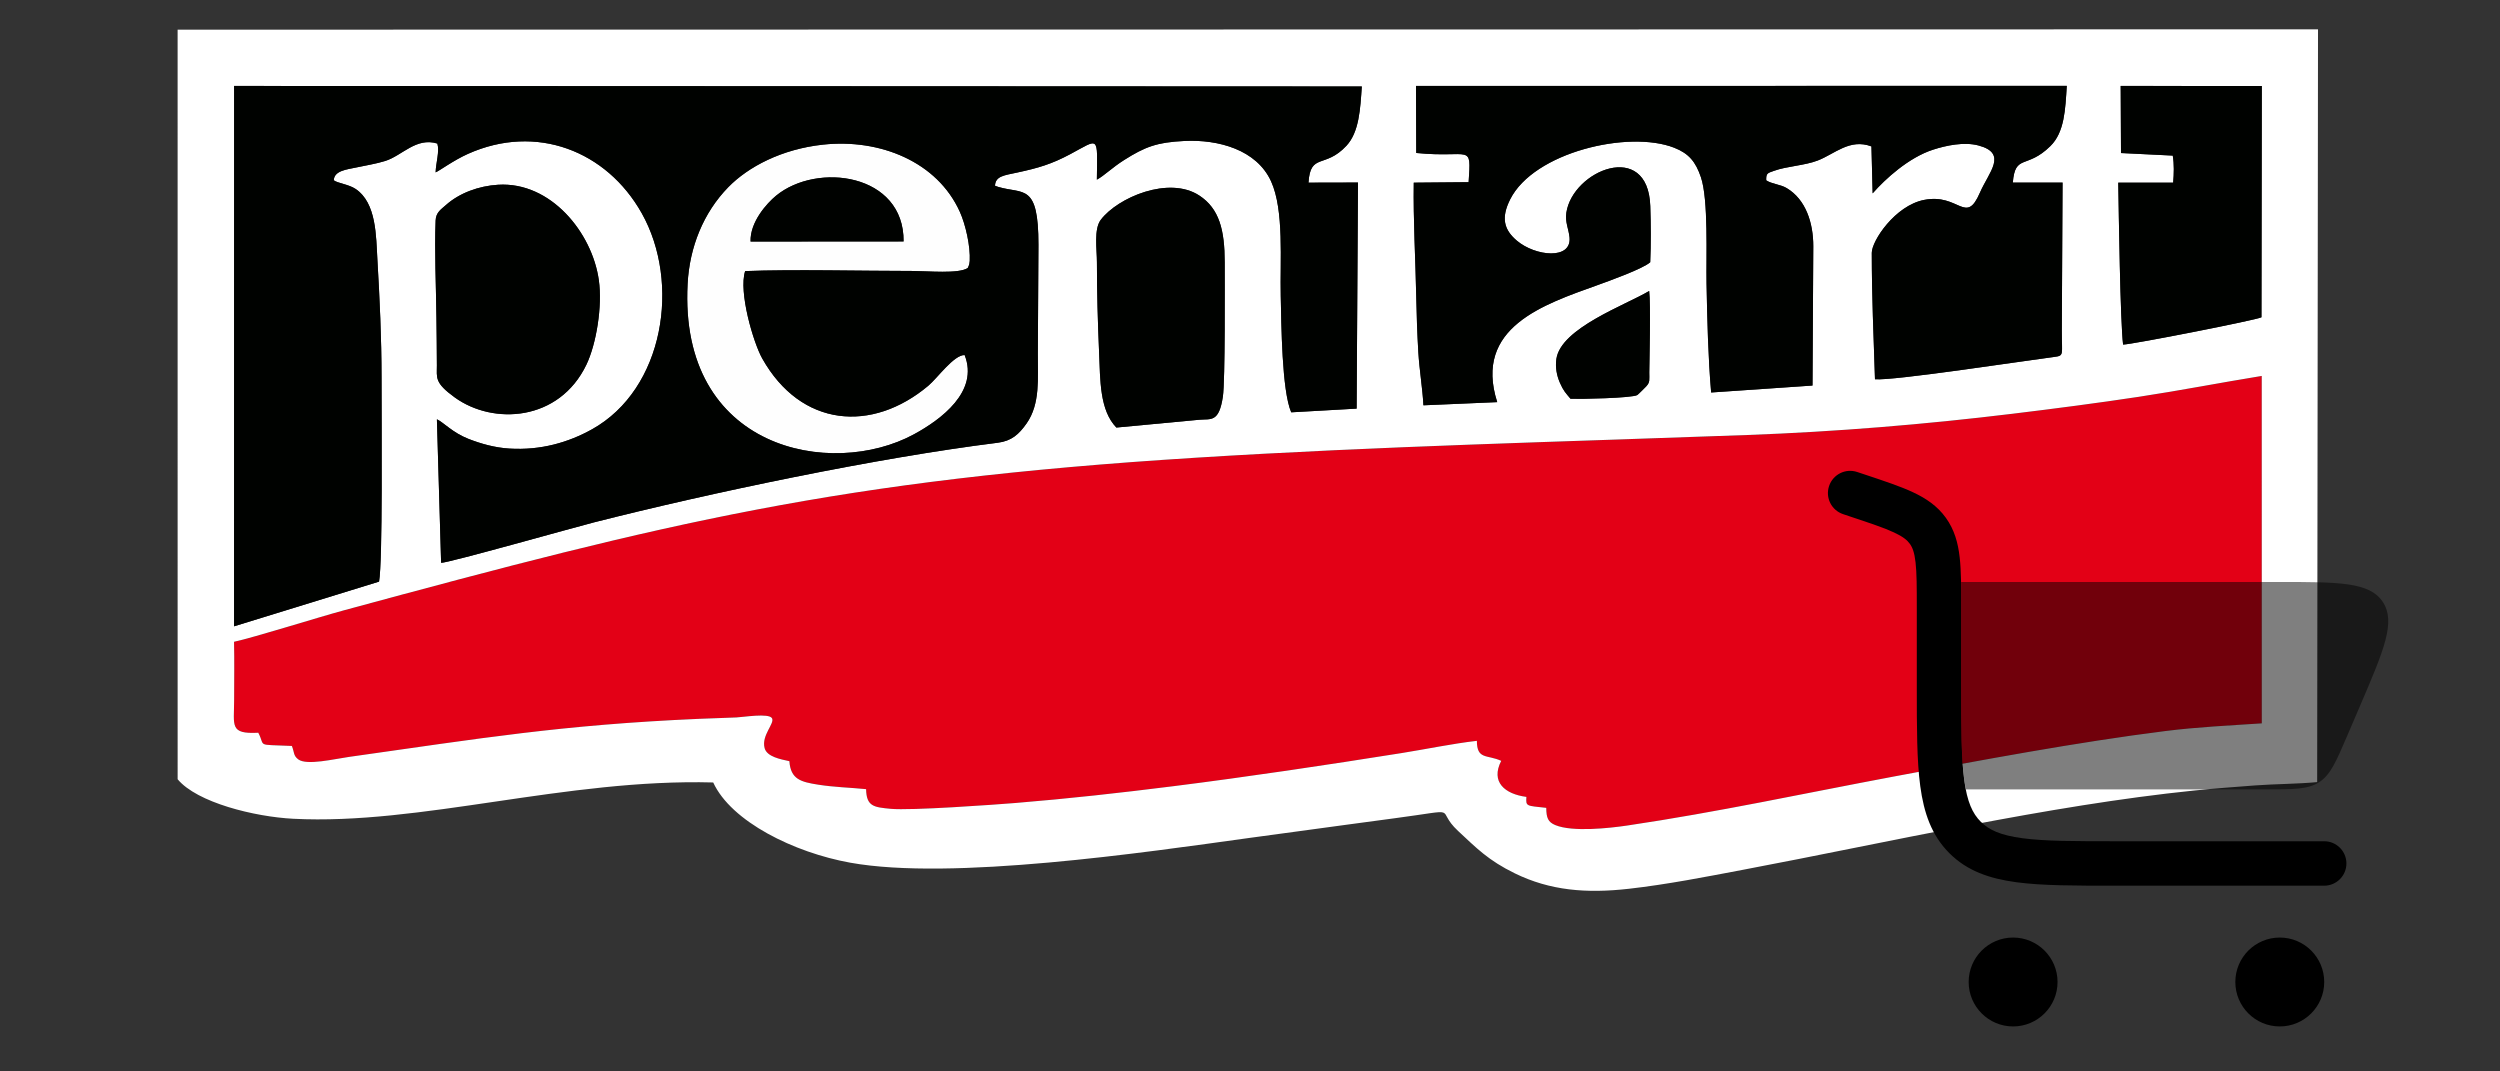 <?xml version="1.0" encoding="UTF-8" standalone="no"?>
<!-- Created with Inkscape (http://www.inkscape.org/) -->

<svg
   width="210mm"
   height="90mm"
   viewBox="0 0 210 90"
   version="1.1"
   id="svg1"
   inkscape:version="1.4 (e7c3feb100, 2024-10-09)"
   sodipodi:docname="pent-art-e-shop.svg"
   xml:space="preserve"
   xmlns:inkscape="http://www.inkscape.org/namespaces/inkscape"
   xmlns:sodipodi="http://sodipodi.sourceforge.net/DTD/sodipodi-0.dtd"
   xmlns="http://www.w3.org/2000/svg"
   xmlns:svg="http://www.w3.org/2000/svg"><rect x="0" y="0" width="210" height="90" fill="#333333" stroke="none"/><sodipodi:namedview
     id="namedview1"
     pagecolor="#ffffff"
     bordercolor="#000000"
     borderopacity="0.25"
     inkscape:showpageshadow="2"
     inkscape:pageopacity="0.0"
     inkscape:pagecheckerboard="0"
     inkscape:deskcolor="#d1d1d1"
     inkscape:document-units="mm"
     inkscape:zoom="0.72867936"
     inkscape:cx="331.42149"
     inkscape:cy="-129.0005"
     inkscape:current-layer="layer1" /><defs
     id="defs1" /><g
     inkscape:label="Vrstva 1"
     inkscape:groupmode="layer"
     id="layer1"><path
       d="m 24.516,62.66 c 0.217,0.531 0.113,0.812 0.539,1.13 0.71,0.53 3.009,-0.031 4.251,-0.206 11.064,-1.56 17.85,-2.695 29.389,-3.199 1.062,-0.046 2.104,-0.072 3.163,-0.118 0.575,-0.025 2.721,-0.383 2.989,0.065 0.258,0.431 -0.904,1.436 -0.621,2.506 0.196,0.742 1.361,0.945 2.082,1.104 0.108,1.529 0.974,1.744 2.416,1.972 1.372,0.216 2.656,0.238 4.028,0.377 0.031,1.463 0.655,1.515 2.068,1.652 1.654,0.161 8.693,-0.345 10.477,-0.49 4.443,-0.362 8.865,-0.856 13.224,-1.405 6.332,-0.797 12.879,-1.778 19.209,-2.787 2.03,-0.323 4.274,-0.793 6.328,-1.029 8.6e-4,1.607 0.859,1.137 2.044,1.681 -0.91,1.785 0.311,2.79 2.116,3.029 -0.054,0.812 -0.016,0.734 1.668,0.92 0.009,0.834 0.142,1.19 0.761,1.448 1.446,0.603 4.563,0.256 6.046,0.036 7.593,-1.125 14.904,-2.711 22.378,-4.114 7.217,-1.355 15.474,-2.9 22.815,-3.822 2.714,-0.341 5.339,-0.462 8.105,-0.646 l -0.004,-29.183 c -3.431,0.556 -6.833,1.223 -10.343,1.755 -3.503,0.531 -7.073,0.994 -10.63,1.426 -7.347,0.891 -14.738,1.503 -22.242,1.78 -15.409,0.568 -30.939,0.943 -46.312,1.907 -30.037,1.883 -44.396,5.447 -71.535,12.81 -2.281,0.619 -7.613,2.299 -9.265,2.653 0.037,1.619 0.008,3.268 0.008,4.891 0,2.168 -0.407,2.874 2.029,2.749 0.638,1.207 -0.285,0.966 2.82,1.11 z"
       style="fill:#e30016;fill-rule:evenodd;stroke-width:0.042"
       id="path10" /><path
       d="m 24.516,62.66 c -3.105,-0.143 -2.182,0.097 -2.82,-1.11 -2.436,0.125 -2.029,-0.581 -2.029,-2.749 4.3e-5,-1.622 0.029,-3.271 -0.008,-4.891 1.652,-0.354 6.985,-2.034 9.265,-2.653 27.139,-7.362 41.498,-10.927 71.535,-12.81 15.373,-0.964 30.904,-1.339 46.312,-1.907 7.503,-0.277 14.894,-0.888 22.242,-1.78 3.558,-0.432 7.127,-0.895 10.631,-1.426 3.511,-0.532 6.912,-1.199 10.343,-1.755 l 0.004,29.183 c -2.766,0.185 -5.391,0.305 -8.105,0.646 -7.34,0.922 -15.598,2.467 -22.815,3.822 -7.475,1.403 -14.785,2.989 -22.378,4.114 -1.483,0.22 -4.6,0.566 -6.046,-0.036 -0.619,-0.258 -0.752,-0.614 -0.761,-1.448 -1.683,-0.186 -1.721,-0.109 -1.668,-0.92 -1.806,-0.239 -3.026,-1.244 -2.116,-3.029 -1.185,-0.544 -2.042,-0.074 -2.044,-1.681 -2.054,0.236 -4.299,0.706 -6.328,1.029 -6.33,1.008 -12.877,1.989 -19.209,2.787 -4.358,0.549 -8.781,1.043 -13.224,1.405 -1.784,0.145 -8.823,0.651 -10.477,0.49 -1.413,-0.137 -2.037,-0.189 -2.068,-1.652 -1.372,-0.138 -2.656,-0.16 -4.028,-0.377 -1.443,-0.228 -2.309,-0.443 -2.416,-1.972 -0.721,-0.159 -1.886,-0.362 -2.082,-1.104 -0.283,-1.07 0.878,-2.075 0.621,-2.506 -0.268,-0.449 -2.414,-0.09 -2.989,-0.065 -1.059,0.046 -2.102,0.072 -3.163,0.118 -11.539,0.504 -18.325,1.639 -29.389,3.199 -1.242,0.175 -3.541,0.736 -4.251,0.206 -0.426,-0.318 -0.322,-0.599 -0.539,-1.13 z M 131.925,33.497 c -0.394,-0.47 -0.595,-0.659 -0.895,-1.349 -0.259,-0.596 -0.398,-1.285 -0.294,-1.998 0.379,-2.589 5.816,-4.524 7.795,-5.706 0.137,1.101 0.018,5.932 0.009,6.838 -0.006,0.617 0.084,0.807 -0.263,1.181 -0.08,0.085 -0.678,0.684 -0.743,0.721 -0.447,0.259 -4.779,0.347 -5.609,0.314 z m -38.149,2.417 c -1.413,-1.471 -1.35,-3.96 -1.452,-6.33 -0.108,-2.506 -0.182,-5.02 -0.182,-7.556 0,-1.092 -0.272,-2.78 0.326,-3.566 1.428,-1.881 5.722,-3.703 8.269,-2.041 1.69,1.103 2.137,2.911 2.139,5.607 8.6e-4,1.637 0.046,9.948 -0.154,11.286 -0.327,2.19 -0.998,1.861 -1.955,1.942 z M 41.844,15.519 c 4.411,-0.27 7.894,4.01 8.457,8.011 0.311,2.206 -0.213,5.369 -1.045,7.102 -2.284,4.761 -7.815,5.094 -11.055,2.753 -1.718,-1.241 -1.502,-1.655 -1.504,-2.672 -0.002,-1.353 -0.023,-2.708 -0.038,-4.061 -0.029,-2.603 -0.171,-5.556 -0.068,-8.131 0.027,-0.686 0.468,-0.94 0.849,-1.283 1.139,-1.024 2.773,-1.621 4.403,-1.72 z m 136.293,-8.299 11.856,0.005 -0.03,19.428 c -0.488,0.244 -10.83,2.273 -11.623,2.293 -0.237,-1.945 -0.363,-11.015 -0.406,-13.601 l 4.612,0.002 c 0.062,-0.758 0.091,-1.527 -0.034,-2.277 l -4.348,-0.214 -0.025,-5.154 z m -59.193,-4.75e-4 54.665,-0.007 c -0.123,1.989 -0.19,3.89 -1.379,5.06 -1.993,1.961 -2.958,0.628 -3.154,3.067 l 4.178,-0.003 -0.063,12.445 c -0.003,2.043 0.209,2.09 -0.629,2.199 -2.69,0.35 -13.589,2.022 -15.065,1.876 -0.117,-3.632 -0.269,-7.008 -0.269,-10.618 0,-1.003 1.958,-3.969 4.4,-4.446 2.953,-0.577 3.488,2.163 4.688,-0.614 0.735,-1.7 2.374,-3.296 -0.125,-3.959 -1.209,-0.321 -2.71,-0.003 -3.814,0.353 -2.046,0.661 -4.014,2.456 -5.076,3.67 l -0.101,-3.943 c -1.824,-0.688 -3.089,0.639 -4.52,1.187 -1.104,0.423 -2.594,0.476 -3.651,0.859 -0.556,0.201 -0.683,0.189 -0.668,0.802 0.461,0.311 1.184,0.335 1.72,0.653 1.616,0.961 2.237,2.942 2.235,4.874 l -0.066,11.711 -8.514,0.584 c -0.253,-2.914 -0.331,-6.172 -0.387,-9.137 -0.042,-2.263 0.169,-7.055 -0.474,-8.95 -0.437,-1.288 -1.005,-1.99 -2.247,-2.475 -3.828,-1.495 -11.788,0.377 -13.775,4.339 -0.775,1.544 -0.532,2.537 0.552,3.461 1.555,1.325 4.633,1.647 4.434,-0.28 -0.073,-0.707 -0.383,-1.272 -0.267,-2.057 0.527,-3.555 6.856,-6.174 7.052,-0.563 0.051,1.463 0.061,3.263 -0.005,4.719 -0.606,0.55 -3.472,1.578 -4.445,1.929 -4.486,1.615 -10.414,3.539 -8.409,9.823 l -6.198,0.267 c -0.076,-1.433 -0.34,-2.972 -0.429,-4.464 -0.091,-1.534 -0.144,-3.09 -0.174,-4.621 -0.061,-3.145 -0.26,-6.49 -0.21,-9.617 l 4.609,-0.042 c 0.219,-3.351 0.213,-1.99 -4.4,-2.452 l -0.019,-5.147 z m -99.282,-4.76e-4 94.73,0.043 c -0.128,1.886 -0.223,3.833 -1.293,4.982 -1.81,1.944 -3.023,0.559 -3.187,3.098 l 4.158,-0.01 -0.114,18.991 -5.494,0.311 c -0.795,-1.832 -0.826,-7.43 -0.881,-9.787 -0.068,-2.901 0.298,-7.188 -0.811,-9.617 -1.217,-2.665 -4.437,-3.523 -7.246,-3.392 -2.353,0.11 -3.349,0.5 -5.091,1.599 -1.031,0.651 -1.669,1.313 -2.297,1.653 0.048,-3.79 0.226,-3.454 -2.248,-2.135 -1.56,0.831 -2.667,1.156 -4.443,1.538 -1.114,0.239 -1.824,0.297 -1.866,1.104 0.028,0.014 0.067,0.028 0.088,0.036 l 0.176,0.064 c 2.127,0.635 3.391,-0.353 3.387,4.864 l -0.052,9.137 c -0.013,2.07 0.219,4.218 -0.949,5.874 -0.633,0.898 -1.246,1.471 -2.427,1.618 -10.156,1.269 -24.067,4.185 -33.942,6.696 -1.618,0.411 -12.296,3.429 -12.806,3.389 L 36.699,35.22 c 0.565,0.264 1.321,1.126 2.651,1.646 1.074,0.419 2.218,0.738 3.435,0.814 2.654,0.166 4.985,-0.528 6.939,-1.616 6.083,-3.386 7.459,-12.335 4.179,-18.159 -2.951,-5.241 -8.86,-7.543 -14.589,-4.983 -1.223,0.546 -2.421,1.438 -2.723,1.556 0.023,-0.8 0.345,-1.754 0.147,-2.42 -1.781,-0.551 -2.956,1.015 -4.378,1.462 -0.771,0.243 -1.674,0.381 -2.487,0.557 -0.723,0.156 -1.82,0.261 -1.834,1.069 0.319,0.244 1.252,0.336 1.836,0.728 1.752,1.178 1.711,3.965 1.825,5.923 0.195,3.353 0.348,6.564 0.349,9.931 0,4.158 0.102,15.415 -0.209,17.127 l -12.18,3.754 0.005,-44.908 z M 14.921,65.456 c 1.63,1.964 6.464,3.153 9.706,3.32 10.683,0.552 22.899,-3.386 35.282,-3.049 1.515,3.293 6.8,5.89 11.513,6.739 8.486,1.529 24.711,-0.859 33.609,-2.091 2.674,-0.37 5.375,-0.722 8.034,-1.092 1.34,-0.186 2.704,-0.368 4.051,-0.545 5.893,-0.778 3.296,-0.859 5.365,1.064 1.543,1.434 2.525,2.466 4.775,3.564 2.945,1.437 5.972,1.699 9.581,1.29 3.221,-0.365 6.487,-1.01 9.55,-1.589 12.195,-2.303 25.666,-5.41 37.929,-6.664 1.662,-0.17 3.39,-0.299 5.105,-0.427 1.71,-0.128 3.522,-0.118 5.221,-0.28 l 0.071,-63.233 -179.793,0.029 z"
       style="fill:#ffffff;fill-rule:evenodd;stroke-width:0.042"
       id="path11"
       sodipodi:nodetypes="ccsccsssscccsssccccsscscsccsccsccccssccscsccscccccccscccccccssccccccccccccscccccscsssccsccccccscccccccccccsccccccccccccccsscccccccccccsccscccsccsscccccccccccscssscccsscccc" /><path
       d="m 63.047,20.289 c -0.055,-1.64 1.372,-3.216 2.138,-3.846 3.462,-2.85 10.767,-1.865 10.717,3.838 z m 18.245,2.22 c 0.005,-0.039 0.146,-0.205 0.166,-0.59 0.064,-1.232 -0.344,-3.046 -0.827,-4.12 -1.9,-4.217 -6.714,-6.165 -11.493,-5.651 -3.476,0.374 -6.29,1.864 -7.956,3.569 -2.103,2.152 -3.257,5.046 -3.421,8.113 -0.748,13.977 12.076,16.415 19.005,12.655 2.292,-1.244 5.477,-3.603 4.263,-6.662 -0.899,-0.021 -2.282,1.933 -3.05,2.578 -4.736,3.976 -10.698,3.493 -13.949,-2.287 -0.748,-1.329 -2.006,-5.601 -1.437,-7.342 4.017,-0.159 9.809,-0.01 14.151,-0.01 1.096,0 3.823,0.263 4.548,-0.253 z"
       style="fill:#fefefe;fill-rule:evenodd;stroke-width:0.042"
       id="path12" /><path
       d="m 93.776,35.914 6.99,-0.658 c 0.957,-0.082 1.628,0.248 1.955,-1.942 0.2,-1.338 0.155,-9.648 0.154,-11.286 -0.002,-2.696 -0.45,-4.504 -2.139,-5.607 -2.547,-1.663 -6.84,0.16 -8.269,2.041 -0.597,0.786 -0.326,2.474 -0.326,3.566 0,2.536 0.074,5.05 0.182,7.556 0.102,2.37 0.039,4.859 1.452,6.33 z"
       style="fill:#000200;fill-rule:evenodd;stroke-width:0.042"
       id="path13" /><path
       d="m 63.047,20.289 12.855,-0.009 c 0.049,-5.703 -7.255,-6.687 -10.717,-3.838 -0.765,0.63 -2.193,2.207 -2.138,3.846 z M 41.844,15.519 c -1.63,0.1 -3.264,0.696 -4.403,1.72 -0.381,0.343 -0.822,0.597 -0.849,1.283 -0.103,2.575 0.039,5.527 0.068,8.131 0.015,1.353 0.036,2.708 0.038,4.061 0.002,1.017 -0.214,1.431 1.504,2.672 3.24,2.341 8.771,2.008 11.055,-2.753 0.832,-1.734 1.355,-4.897 1.045,-7.102 -0.564,-4.001 -4.047,-8.281 -8.457,-8.011 z m 90.081,17.977 c 0.83,0.033 5.162,-0.055 5.609,-0.314 0.065,-0.037 0.663,-0.636 0.743,-0.721 0.348,-0.374 0.257,-0.564 0.263,-1.181 0.01,-0.906 0.128,-5.736 -0.009,-6.838 -1.979,1.182 -7.416,3.117 -7.795,5.706 -0.104,0.713 0.035,1.402 0.294,1.998 0.3,0.69 0.501,0.879 0.895,1.349 z m 46.214,-25.795 0.024,5.154 4.348,0.214 c 0.126,0.751 0.096,1.519 0.034,2.277 l -4.612,-0.002 c 0.043,2.586 0.169,11.656 0.406,13.601 0.793,-0.019 11.135,-2.048 11.623,-2.293 l 0.03,-19.428 -11.856,-0.005 z M 81.291,22.509 c -0.725,0.516 -3.452,0.253 -4.548,0.253 -4.342,0 -10.134,-0.149 -14.151,0.01 -0.569,1.741 0.689,6.013 1.437,7.342 3.251,5.78 9.213,6.263 13.949,2.287 0.768,-0.645 2.152,-2.599 3.05,-2.578 1.213,3.06 -1.971,5.418 -4.263,6.662 -6.929,3.761 -19.753,1.322 -19.005,-12.655 0.164,-3.067 1.317,-5.961 3.421,-8.113 1.666,-1.705 4.48,-3.194 7.956,-3.569 4.779,-0.514 9.594,1.434 11.493,5.651 0.484,1.074 0.891,2.888 0.827,4.12 -0.02,0.385 -0.16,0.551 -0.166,0.59 z M 19.666,7.702 19.661,52.61 31.841,48.856 c 0.311,-1.712 0.209,-12.969 0.209,-17.127 -8.57e-4,-3.367 -0.154,-6.578 -0.349,-9.931 -0.114,-1.958 -0.073,-4.745 -1.825,-5.923 -0.584,-0.392 -1.516,-0.484 -1.836,-0.728 0.014,-0.808 1.111,-0.913 1.834,-1.069 0.813,-0.176 1.716,-0.314 2.487,-0.557 1.422,-0.447 2.596,-2.013 4.378,-1.462 0.198,0.665 -0.124,1.619 -0.147,2.42 0.303,-0.118 1.501,-1.01 2.723,-1.556 5.728,-2.56 11.638,-0.258 14.589,4.983 3.28,5.824 1.904,14.773 -4.179,18.159 -1.954,1.088 -4.285,1.782 -6.939,1.616 -1.217,-0.076 -2.361,-0.395 -3.435,-0.814 -1.33,-0.52 -2.086,-1.381 -2.651,-1.646 l 0.354,12.056 c 0.51,0.039 11.188,-2.978 12.806,-3.389 9.876,-2.511 23.787,-5.427 33.942,-6.696 1.181,-0.148 1.794,-0.721 2.427,-1.618 1.168,-1.657 0.936,-3.804 0.949,-5.874 l 0.052,-9.137 c 0.004,-5.217 -1.26,-4.229 -3.387,-4.864 l -0.176,-0.064 c -0.021,-0.007 -0.06,-0.021 -0.088,-0.036 0.042,-0.806 0.752,-0.864 1.866,-1.104 1.776,-0.382 2.883,-0.707 4.443,-1.538 2.474,-1.319 2.297,-1.655 2.248,2.135 0.628,-0.34 1.266,-1.002 2.297,-1.653 1.741,-1.1 2.738,-1.489 5.091,-1.599 2.809,-0.131 6.03,0.726 7.247,3.392 1.109,2.429 0.743,6.716 0.811,9.617 0.055,2.356 0.086,7.954 0.881,9.787 l 5.494,-0.311 0.114,-18.991 -4.158,0.01 c 0.164,-2.538 1.377,-1.154 3.187,-3.098 1.07,-1.149 1.165,-3.097 1.293,-4.982 l -94.73,-0.043 z m 99.28,0 0.019,5.147 c 4.613,0.462 4.62,-0.899 4.4,2.452 l -4.609,0.042 c -0.05,3.128 0.148,6.472 0.21,9.617 0.03,1.531 0.083,3.087 0.174,4.621 0.089,1.492 0.352,3.031 0.428,4.464 l 6.198,-0.267 c -2.005,-6.284 3.923,-8.208 8.409,-9.823 0.973,-0.35 3.838,-1.378 4.445,-1.929 0.067,-1.456 0.057,-3.256 0.005,-4.719 -0.196,-5.611 -6.525,-2.992 -7.052,0.563 -0.116,0.784 0.194,1.349 0.267,2.057 0.198,1.926 -2.879,1.605 -4.434,0.28 -1.084,-0.924 -1.327,-1.916 -0.552,-3.461 1.987,-3.962 9.947,-5.835 13.775,-4.339 1.242,0.485 1.809,1.187 2.247,2.475 0.643,1.895 0.432,6.687 0.474,8.95 0.055,2.965 0.134,6.223 0.387,9.137 l 8.514,-0.584 0.066,-11.711 c 8.6e-4,-1.932 -0.62,-3.913 -2.235,-4.874 -0.536,-0.319 -1.259,-0.342 -1.72,-0.654 -0.015,-0.614 0.113,-0.601 0.668,-0.802 1.057,-0.383 2.547,-0.436 3.651,-0.859 1.43,-0.547 2.696,-1.874 4.52,-1.187 l 0.101,3.944 c 1.062,-1.214 3.03,-3.01 5.076,-3.67 1.104,-0.357 2.605,-0.674 3.814,-0.353 2.499,0.662 0.86,2.258 0.125,3.959 -1.2,2.777 -1.736,0.037 -4.688,0.614 -2.442,0.477 -4.4,3.443 -4.4,4.446 0,3.61 0.152,6.985 0.269,10.618 1.476,0.146 12.375,-1.526 15.065,-1.876 0.838,-0.109 0.626,-0.157 0.629,-2.199 l 0.063,-12.445 -4.178,0.003 c 0.196,-2.438 1.162,-1.106 3.154,-3.066 1.189,-1.17 1.255,-3.071 1.379,-5.06 l -54.665,0.007 z"
       style="fill:#000200;fill-rule:evenodd;stroke-width:0.042"
       id="path14" /><g
       style="fill:#000000;fill-opacity:1"
       id="g1"
       transform="matrix(2.489,0,0,2.489,150.433,33.952)"><path
         fill-rule="evenodd"
         clip-rule="evenodd"
         d="M 1.289,2.763 C 1.42,2.37 1.844,2.157 2.237,2.288 l 0.265,0.088 c 0.013,0.004 0.026,0.009 0.039,0.013 0.626,0.209 1.156,0.385 1.572,0.579 0.442,0.206 0.826,0.461 1.117,0.865 0.291,0.404 0.412,0.849 0.467,1.334 0.052,0.456 0.052,1.014 0.052,1.674 v 2.659 c 0,1.435 0.002,2.437 0.103,3.192 0.099,0.734 0.279,1.122 0.556,1.399 0.277,0.277 0.665,0.457 1.399,0.556 0.755,0.102 1.756,0.103 3.192,0.103 h 7 c 0.414,0 0.75,0.336 0.75,0.75 0,0.414 -0.336,0.75 -0.75,0.75 h -7.055 c -1.368,0 -2.47,0 -3.337,-0.117 C 6.708,16.012 5.95,15.754 5.349,15.152 4.747,14.55 4.488,13.792 4.367,12.892 4.25,12.025 4.25,10.922 4.25,9.555 V 6.883 C 4.25,6.17 4.249,5.698 4.208,5.337 4.169,4.995 4.101,4.83 4.014,4.711 3.928,4.591 3.793,4.474 3.481,4.329 3.152,4.176 2.704,4.025 2.028,3.8 L 1.763,3.711 C 1.37,3.58 1.158,3.156 1.289,2.763 Z"
         fill="#1c274c"
         id="path1"
         style="fill:#000000;fill-opacity:1" /><path
         opacity="0.5"
         d="M 5.745,6 C 5.75,6.259 5.75,6.54 5.75,6.841 L 5.75,9.5 c 0,1.435 0.002,2.437 0.103,3.192 C 5.868,12.802 5.885,12.905 5.903,13 H 16.022 c 0.959,0 1.439,0 1.815,-0.248 0.376,-0.248 0.565,-0.689 0.943,-1.571 l 0.429,-1 C 20.018,8.293 20.422,7.349 19.978,6.674 19.533,6 18.506,6 16.451,6 Z"
         fill="#1c274c"
         id="path2"
         style="fill:#000000;fill-opacity:1" /><path
         d="M 7.5,18 C 8.328,18 9,18.672 9,19.5 9,20.328 8.328,21 7.5,21 6.672,21 6,20.328 6,19.5 6,18.672 6.672,18 7.5,18 Z"
         fill="#1c274c"
         id="path3"
         style="fill:#000000;fill-opacity:1" /><path
         d="m 18,19.5 c 0,-0.829 -0.672,-1.5 -1.5,-1.5 -0.828,0 -1.5,0.671 -1.5,1.5 0,0.828 0.672,1.5 1.5,1.5 0.828,0 1.5,-0.672 1.5,-1.5 z"
         fill="#1c274c"
         id="path4"
         style="fill:#000000;fill-opacity:1" /></g></g></svg>
